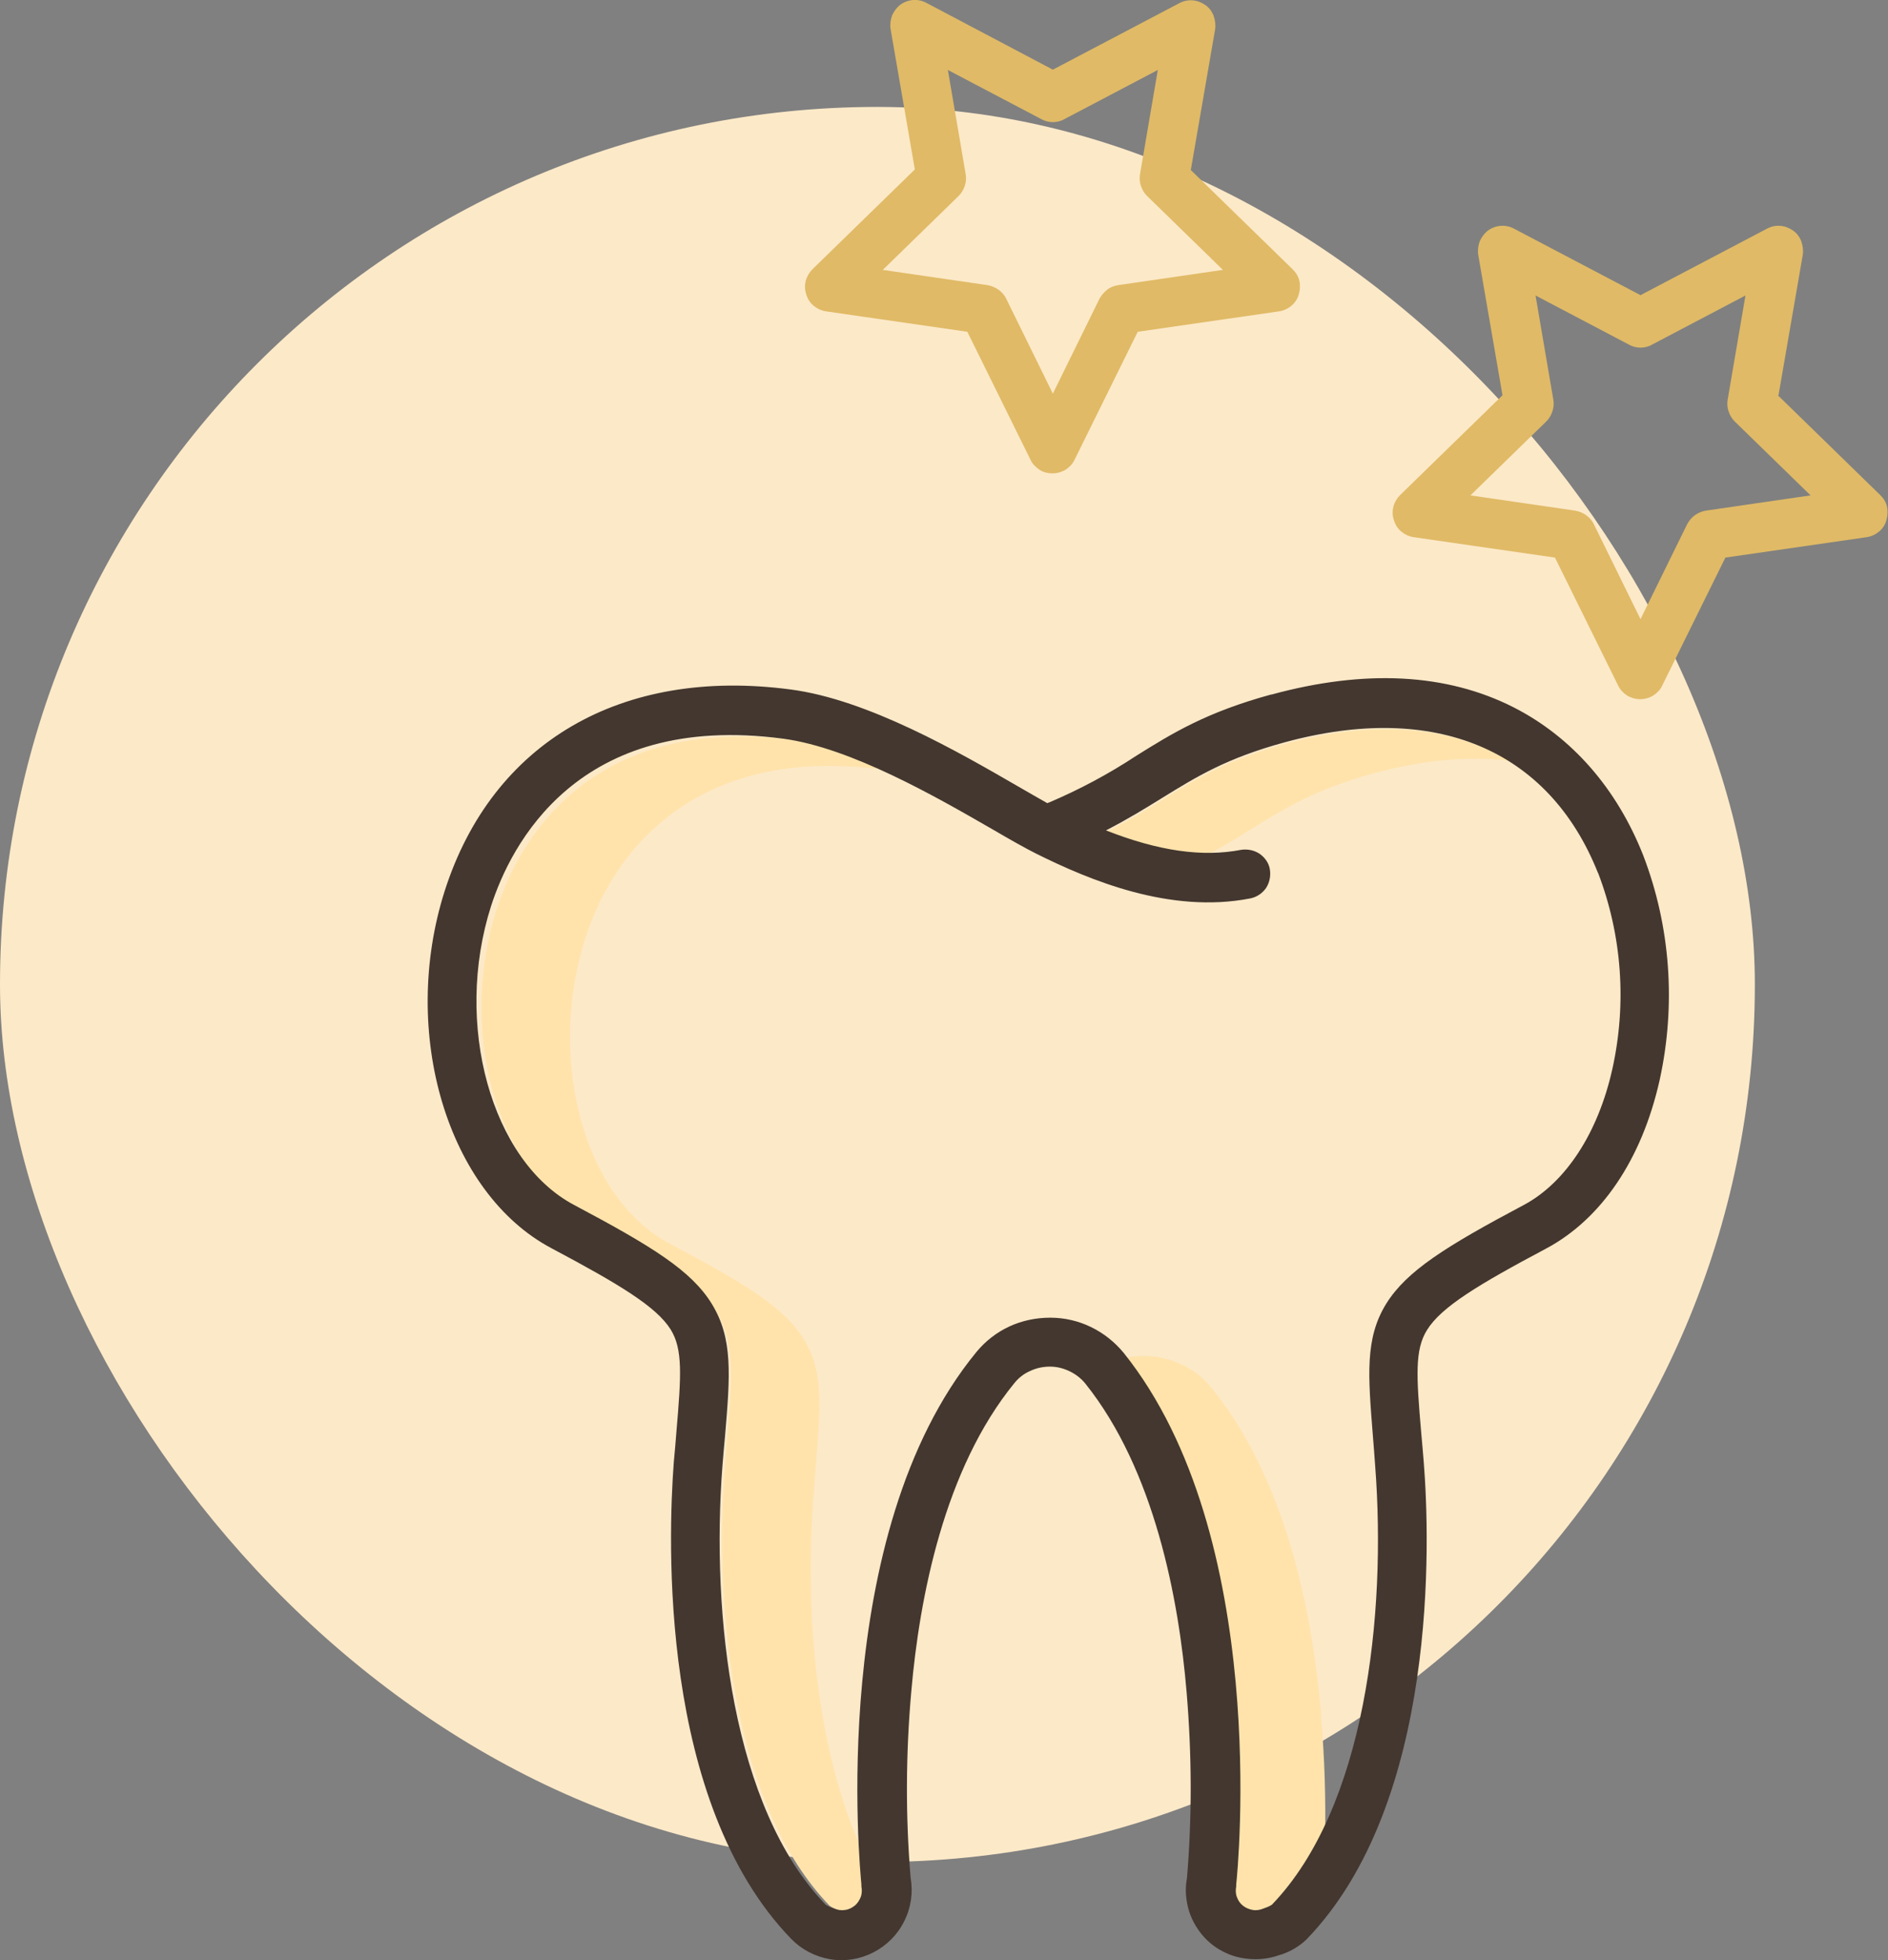 <svg xmlns="http://www.w3.org/2000/svg" id="Layer_2" data-name="Layer 2" viewBox="0 0 58.28 60.5"><rect x="0" y="0" width="58.28" height="60.5" fill="#808080" stroke="none"/><defs><style>      .cls-1 {        fill: #e0ba66;      }      .cls-1, .cls-2, .cls-3, .cls-4 {        stroke-width: 0px;      }      .cls-2 {        fill: #43372f;      }      .cls-3 {        fill: #fce9c8;      }      .cls-4 {        fill: #ffe3ab;      }    </style></defs><g id="Layer_1-2" data-name="Layer 1"><g><rect class="cls-3" x="0" y="3.3" width="54.17" height="54.17" rx="27.08" ry="27.08"></rect><path class="cls-4" d="m38.62,25.59c1.07-.66,1.99-1.23,3.81-1.73,1.52-.41,2.92-.53,4.17-.38-1.8-1.07-4.16-1.28-6.9-.53-1.81.5-2.74,1.07-3.81,1.73-.68.44-1.38.83-2.11,1.18,1.07.46,2.03.73,2.9.83.67-.33,1.31-.7,1.94-1.1Z"></path><path class="cls-4" d="m40.79,53.02c-.37-4.41-1.51-7.84-3.38-10.17-.25-.31-.57-.57-.94-.74-.36-.17-.76-.26-1.17-.26-.22,0-.43.03-.64.08,0,0,0,0,0,.01,1.87,2.33,3.01,5.76,3.38,10.17.17,1.97.17,3.95,0,5.91,0,.02,0,.03,0,.04-.03.14-.02.29.03.43.05.14.13.26.25.35.11.09.25.16.39.18.14.02.29,0,.43-.05.12-.03.24-.09.34-.16.56-.6,1.04-1.27,1.42-2,.03-1.27-.01-2.54-.12-3.81Z"></path><path class="cls-4" d="m27.02,58.02s0-.04,0-.1c-1.8-3.23-2.2-7.97-1.91-11.76.03-.33.05-.63.07-.91.15-1.82.25-2.93-.37-3.92-.59-.96-1.8-1.71-4.13-2.94-1.28-.68-2.26-2.04-2.75-3.83-.49-1.83-.44-3.75.12-5.55.56-1.77,1.6-3.19,3.01-4.12,1.64-1.08,3.7-1.46,6.15-1.14.09.01.17.03.26.04-1.02-.46-2.06-.83-2.99-.95-2.44-.32-4.51.06-6.15,1.14-1.4.92-2.44,2.35-3.01,4.12-.56,1.8-.61,3.73-.12,5.55.5,1.79,1.47,3.15,2.75,3.83,2.32,1.23,3.53,1.98,4.13,2.94.62,1,.52,2.1.37,3.92-.02.28-.05.59-.07.91-.35,4.59.31,10.56,3.23,13.57.1.07.22.13.34.16.14.05.28.07.43.05.14-.02.28-.08.39-.18.11-.09.2-.22.25-.35.05-.14.06-.29.03-.43,0-.01,0-.03,0-.04Z"></path><path class="cls-2" d="m39.26,21.43c-2.02.55-3.07,1.2-4.19,1.9-.85.56-1.75,1.04-2.69,1.44-.02,0-.03.01-.05.02-.25-.14-.56-.32-.89-.51-1.85-1.07-4.65-2.69-7.04-3-5.22-.69-9.2,1.63-10.67,6.21-1.4,4.38.08,9.34,3.3,11.04,2.09,1.11,3.23,1.8,3.67,2.5.38.61.33,1.41.18,3.16-.02.29-.05.6-.08.93-.18,2.39-.46,10.5,3.62,14.72.32.33.74.55,1.2.63.46.08.93,0,1.34-.21.41-.21.75-.55.95-.96.21-.41.28-.88.2-1.34-.16-1.91-.15-3.83.02-5.75.25-2.88,1.01-6.87,3.19-9.53.13-.16.3-.29.49-.37.19-.09.4-.13.6-.13.21,0,.41.05.6.14.19.09.36.22.49.38,2.14,2.67,2.89,6.66,3.13,9.54.16,1.91.17,3.82.01,5.73-.06.31-.04.62.04.93.08.3.23.58.43.82.2.24.45.43.74.56.28.13.59.19.91.19.24,0,.48-.04.71-.12.32-.09.62-.26.86-.49,4.08-4.22,3.81-12.34,3.62-14.72-.03-.33-.05-.64-.08-.93-.15-1.75-.2-2.55.18-3.16.44-.71,1.58-1.4,3.67-2.51,1.71-.91,2.96-2.75,3.51-5.2.51-2.32.34-4.74-.51-6.95-.82-2.07-2.21-3.65-4-4.56-2.07-1.05-4.59-1.18-7.48-.39Zm10.07,5.51c.74,1.93.89,4.04.44,6.06-.44,1.97-1.44,3.5-2.73,4.19-2.43,1.29-3.62,2.04-4.25,3.05-.66,1.07-.56,2.2-.41,4.09.02.28.05.59.07.92.35,4.58-.3,10.54-3.19,13.54-.08.05-.18.09-.27.12-.1.04-.21.06-.32.04-.11-.02-.21-.06-.3-.13-.09-.07-.15-.16-.19-.27-.04-.1-.04-.22-.02-.33,0-.02,0-.04,0-.06.05-.44,1.06-10.74-3.47-16.4-.28-.34-.62-.61-1.01-.8-.39-.19-.82-.29-1.26-.29-.44,0-.87.09-1.26.27-.39.18-.74.45-1.02.79-4.62,5.63-3.59,15.99-3.55,16.43,0,.02,0,.04,0,.06.02.11.02.22-.02.33-.04.1-.1.2-.19.27-.09.07-.19.12-.3.13-.11.02-.22,0-.32-.04-.09-.03-.19-.07-.27-.12-2.89-2.99-3.54-8.95-3.19-13.54.03-.33.05-.64.08-.92.16-1.89.25-3.02-.41-4.09-.63-1.02-1.82-1.76-4.25-3.05-2.55-1.35-3.73-5.58-2.56-9.23.59-1.83,2.64-6.01,9.02-5.16,2.09.28,4.73,1.8,6.48,2.81.53.31.99.57,1.33.74,1.65.82,4.13,1.86,6.6,1.38.2-.04.37-.15.49-.32.11-.17.15-.37.12-.57s-.15-.37-.32-.49c-.17-.11-.37-.15-.57-.12-1.19.23-2.54.04-4.17-.6.68-.35,1.23-.69,1.73-1,1.07-.66,1.99-1.23,3.79-1.72,4.63-1.26,8.15.21,9.67,4.04Z"></path><path class="cls-1" d="m36.76,5.24l.75-4.34c.02-.14,0-.28-.05-.42-.05-.13-.14-.25-.26-.33-.12-.08-.25-.13-.39-.14-.14-.01-.28.02-.41.09l-3.9,2.05L28.6.09c-.13-.07-.27-.1-.41-.09-.14.01-.28.06-.39.14s-.2.2-.26.33c-.05.13-.07.28-.05.42l.75,4.34-3.16,3.08c-.1.1-.17.22-.21.36-.03.14-.03.28.02.42.04.14.12.26.23.35.11.09.24.15.38.17l4.36.63,1.95,3.95c.06.13.16.23.28.31.12.08.26.11.4.11s.28-.04.4-.11c.12-.08.22-.18.28-.31l1.95-3.95,4.36-.63c.14-.02.27-.08.38-.17.11-.09.19-.21.23-.35.04-.14.05-.28.02-.42-.03-.14-.11-.26-.21-.36l-3.16-3.08Zm-2.24,3.56c-.12.02-.24.06-.34.14s-.18.17-.24.28l-1.44,2.93-1.44-2.93c-.05-.11-.14-.21-.24-.28s-.22-.12-.34-.14l-3.23-.47,2.34-2.28c.09-.09.15-.19.19-.31.04-.12.05-.24.03-.36l-.55-3.22,2.89,1.52c.11.06.23.09.35.09s.25-.03.35-.09l2.89-1.52-.55,3.22c-.02.12-.01.25.03.36.04.12.1.22.19.31l2.34,2.28-3.23.47Z"></path><path class="cls-1" d="m54.9,12.2l.75-4.34c.02-.14,0-.28-.05-.42-.05-.13-.14-.25-.26-.33-.12-.08-.25-.13-.39-.14-.14-.01-.28.02-.41.09l-3.9,2.05-3.9-2.05c-.13-.07-.27-.1-.41-.09-.14.01-.28.06-.39.14-.11.08-.2.2-.26.33-.05.13-.07.28-.05.42l.75,4.34-3.16,3.08c-.1.1-.17.22-.21.36-.03.14-.03.28.02.42.04.14.12.26.23.35.11.09.24.15.38.17l4.36.63,1.95,3.95c.06.13.16.23.28.31.12.07.26.11.4.11s.28-.04.4-.11c.12-.08.22-.18.28-.31l1.95-3.95,4.36-.63c.14-.02.27-.08.38-.17.11-.09.19-.21.23-.35.04-.14.05-.28.02-.42-.03-.14-.11-.26-.21-.36l-3.16-3.08Zm-2.24,3.56c-.12.02-.24.07-.34.14-.1.07-.18.17-.24.28l-1.44,2.93-1.44-2.93c-.05-.11-.14-.21-.24-.28-.1-.07-.22-.12-.34-.14l-3.23-.47,2.34-2.28c.09-.09.15-.19.19-.31.04-.12.05-.24.03-.36l-.55-3.22,2.89,1.52c.11.06.23.09.35.09s.25-.03.35-.09l2.89-1.52-.55,3.22c-.02.12-.01.25.03.36.04.12.1.22.19.31l2.34,2.28-3.23.47Z"></path></g></g></svg>